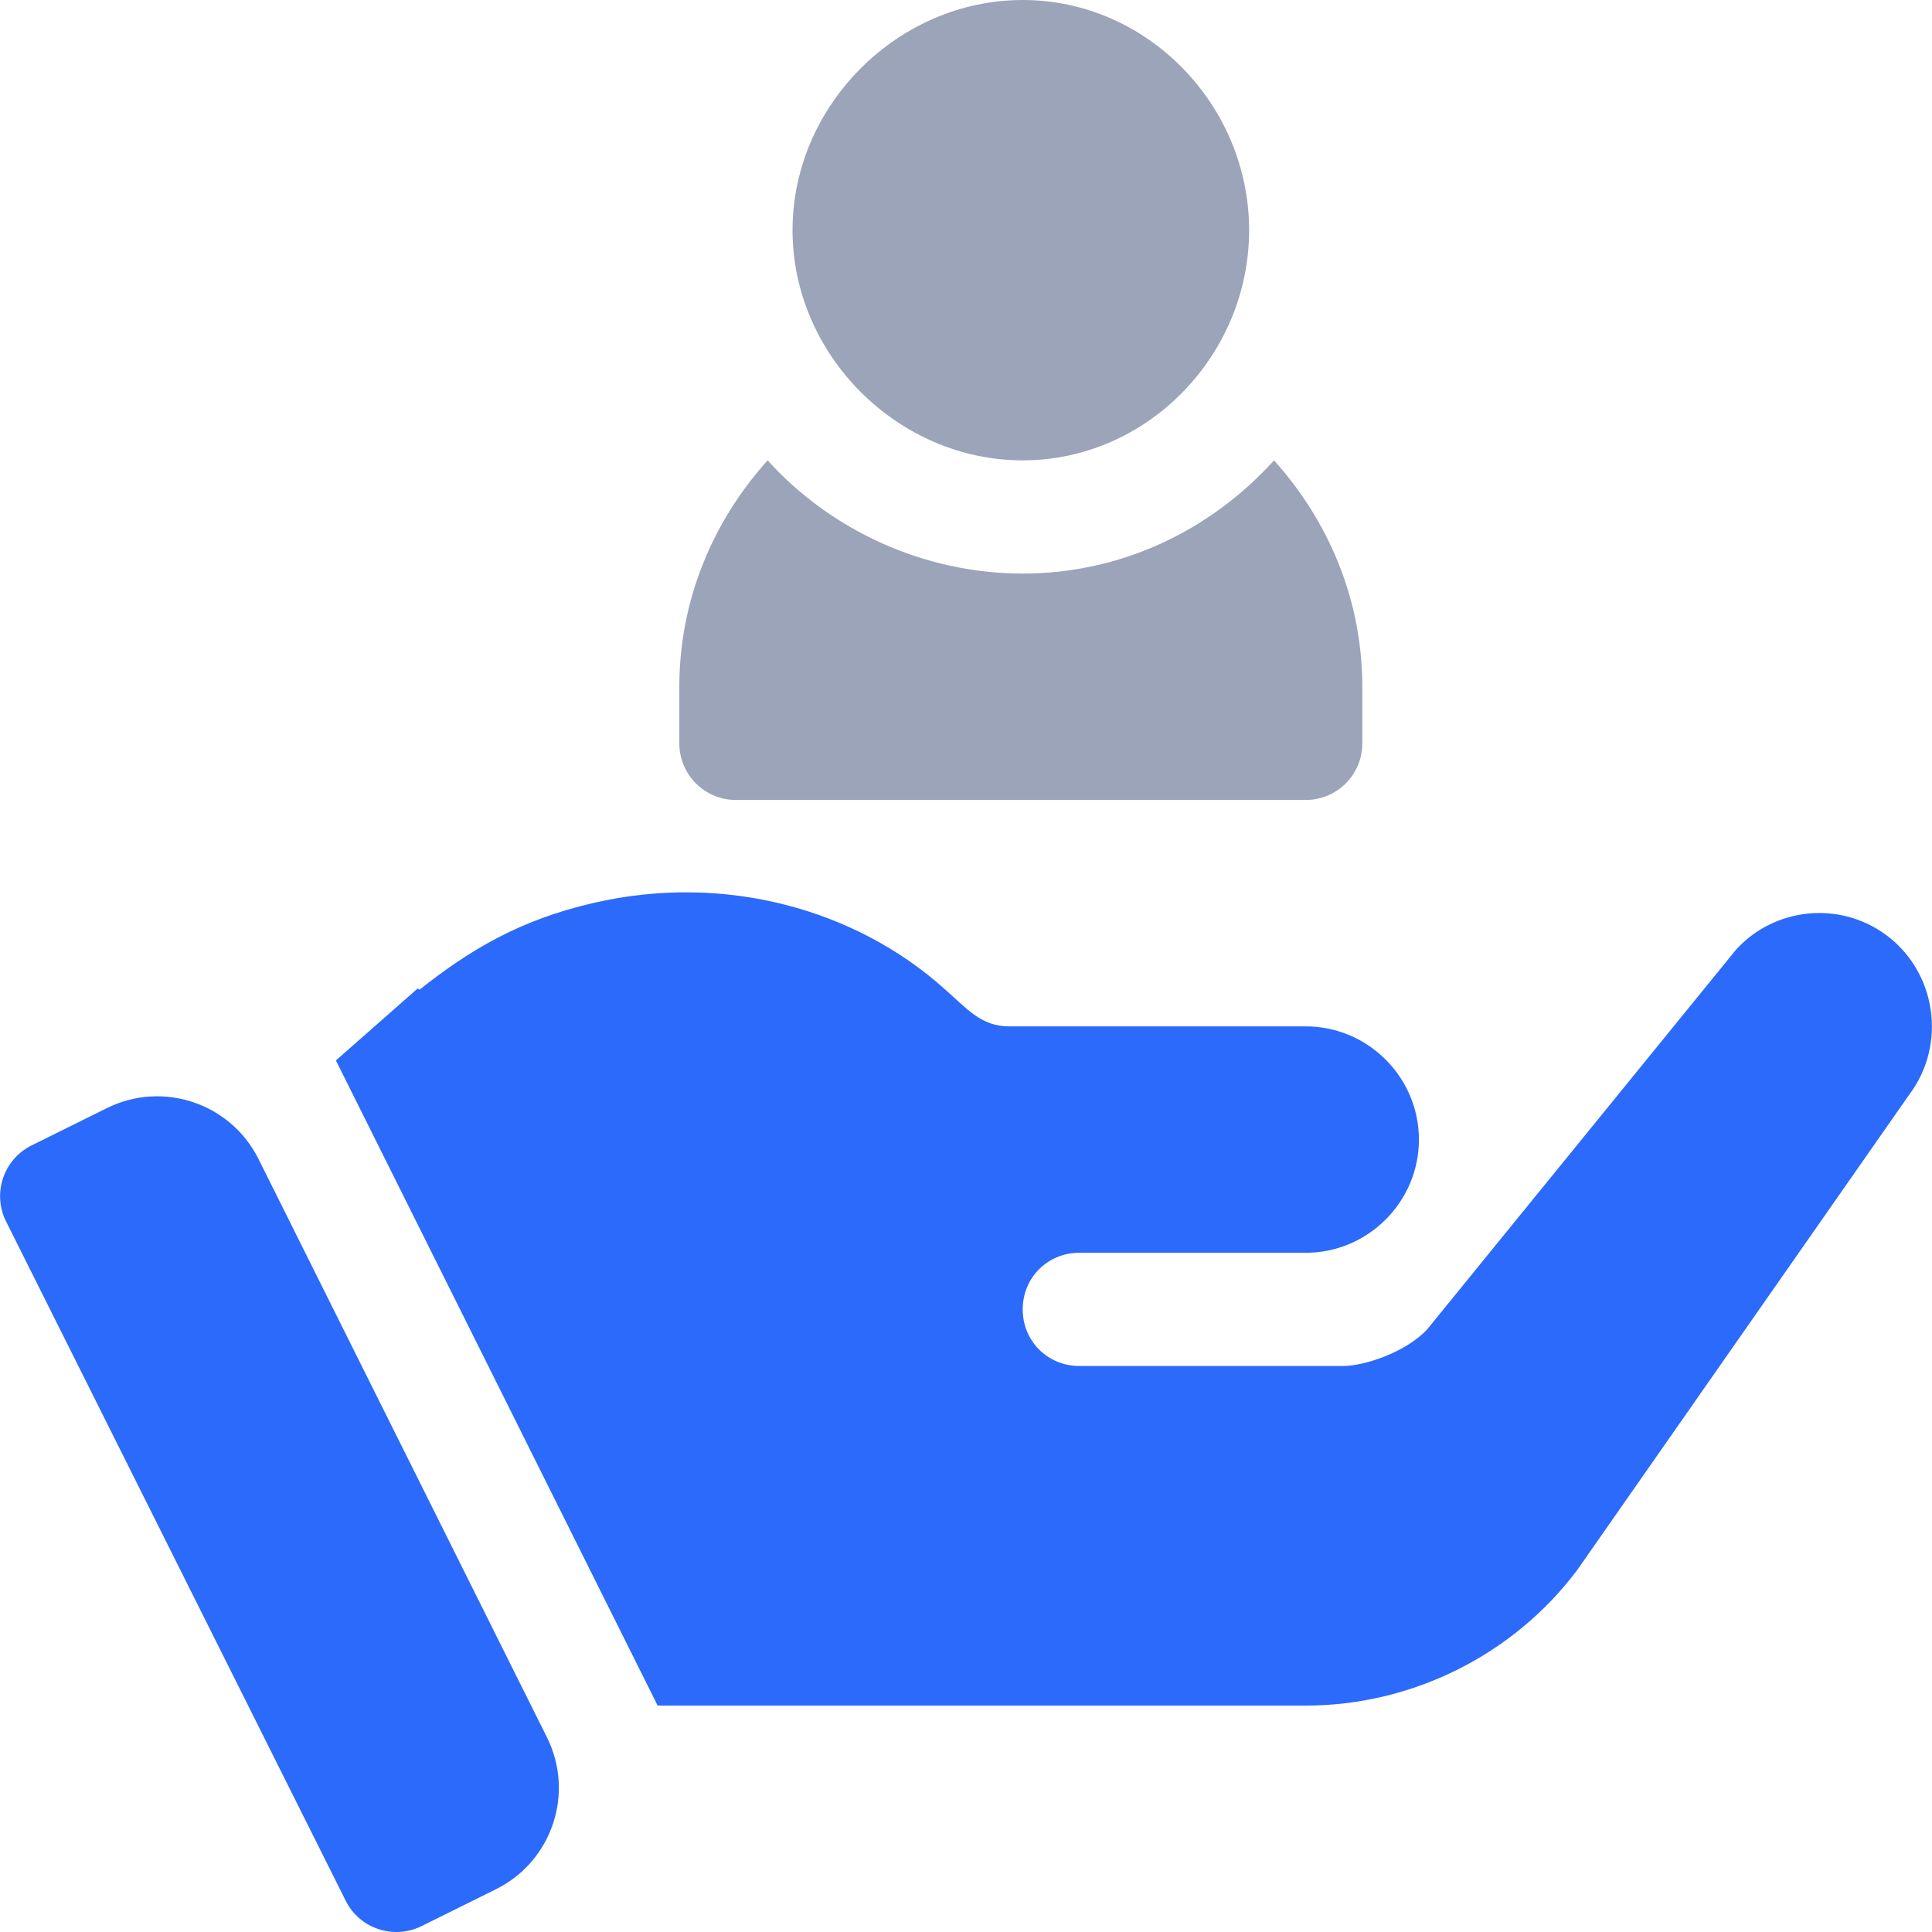 <?xml version="1.0" encoding="iso-8859-1"?>
<!-- Generator: Adobe Illustrator 19.0.0, SVG Export Plug-In . SVG Version: 6.00 Build 0)  -->
<svg version="1.1" id="Capa_1" xmlns="http://www.w3.org/2000/svg" xmlns:xlink="http://www.w3.org/1999/xlink" x="0px" y="0px"
	 viewBox="0 0 512.001 512.001" style="enable-background:new 0 0 512.001 512.001;" xml:space="preserve">
<g>
	<g>
		<path d="M271.029,0c-33.091,0-61,27.909-61,61s27.909,61,61,61s60-27.909,60-61S304.12,0,271.029,0z" fill= "rgb(155, 164, 185)"/>
	</g>
</g>
<g>
	<g>
		<path d="M337.621,122c-16.485,18.279-40.096,30-66.592,30c-26.496,0-51.107-11.721-67.592-30
			c-14.392,15.959-23.408,36.866-23.408,60v15c0,8.291,6.709,15,15,15h151c8.291,0,15-6.709,15-15v-15
			C361.029,158.866,352.013,137.959,337.621,122z" fill= "rgb(155, 164, 185)"/>
	</g>
</g>
<g>
	<g>
		<path d="M144.946,460.404L68.505,307.149c-7.381-14.799-25.345-20.834-40.162-13.493l-19.979,9.897
			c-7.439,3.689-10.466,12.73-6.753,20.156l90,180c3.701,7.423,12.704,10.377,20.083,6.738l19.722-9.771
			C146.291,493.308,152.354,475.259,144.946,460.404z" fill= "rgb(43, 106, 251)"/>
	</g>
</g>
<g>
	<g>
		<path d="M499.73,247.7c-12.301-9-29.401-7.2-39.6,3.9l-82,100.8c-5.7,6-16.5,9.6-22.2,9.6h-69.901c-8.401,0-15-6.599-15-15
			s6.599-15,15-15c20.09,0,42.332,0,60,0c16.5,0,30-13.5,30-30s-13.5-30-30-30c-70.446,0-3.25,0-78.6,0
			c-7.476,0-11.204-4.741-17.1-9.901c-23.209-20.885-57.949-30.947-93.119-22.795c-19.528,4.526-32.697,12.415-46.053,22.993
			l-0.445-0.361L89.016,281.03L174.28,452h25.248h146.501c28.2,0,55.201-13.5,72.001-36l87.999-126
			C515.929,276.799,513.229,257.601,499.73,247.7z" fill= "rgb(43, 106, 251)"/>
	</g>
</g>
<g>
</g>
<g>
</g>
<g>
</g>
<g>
</g>
<g>
</g>
<g>
</g>
<g>
</g>
<g>
</g>
<g>
</g>
<g>
</g>
<g>
</g>
<g>
</g>
<g>
</g>
<g>
</g>
<g>
</g>
</svg>

